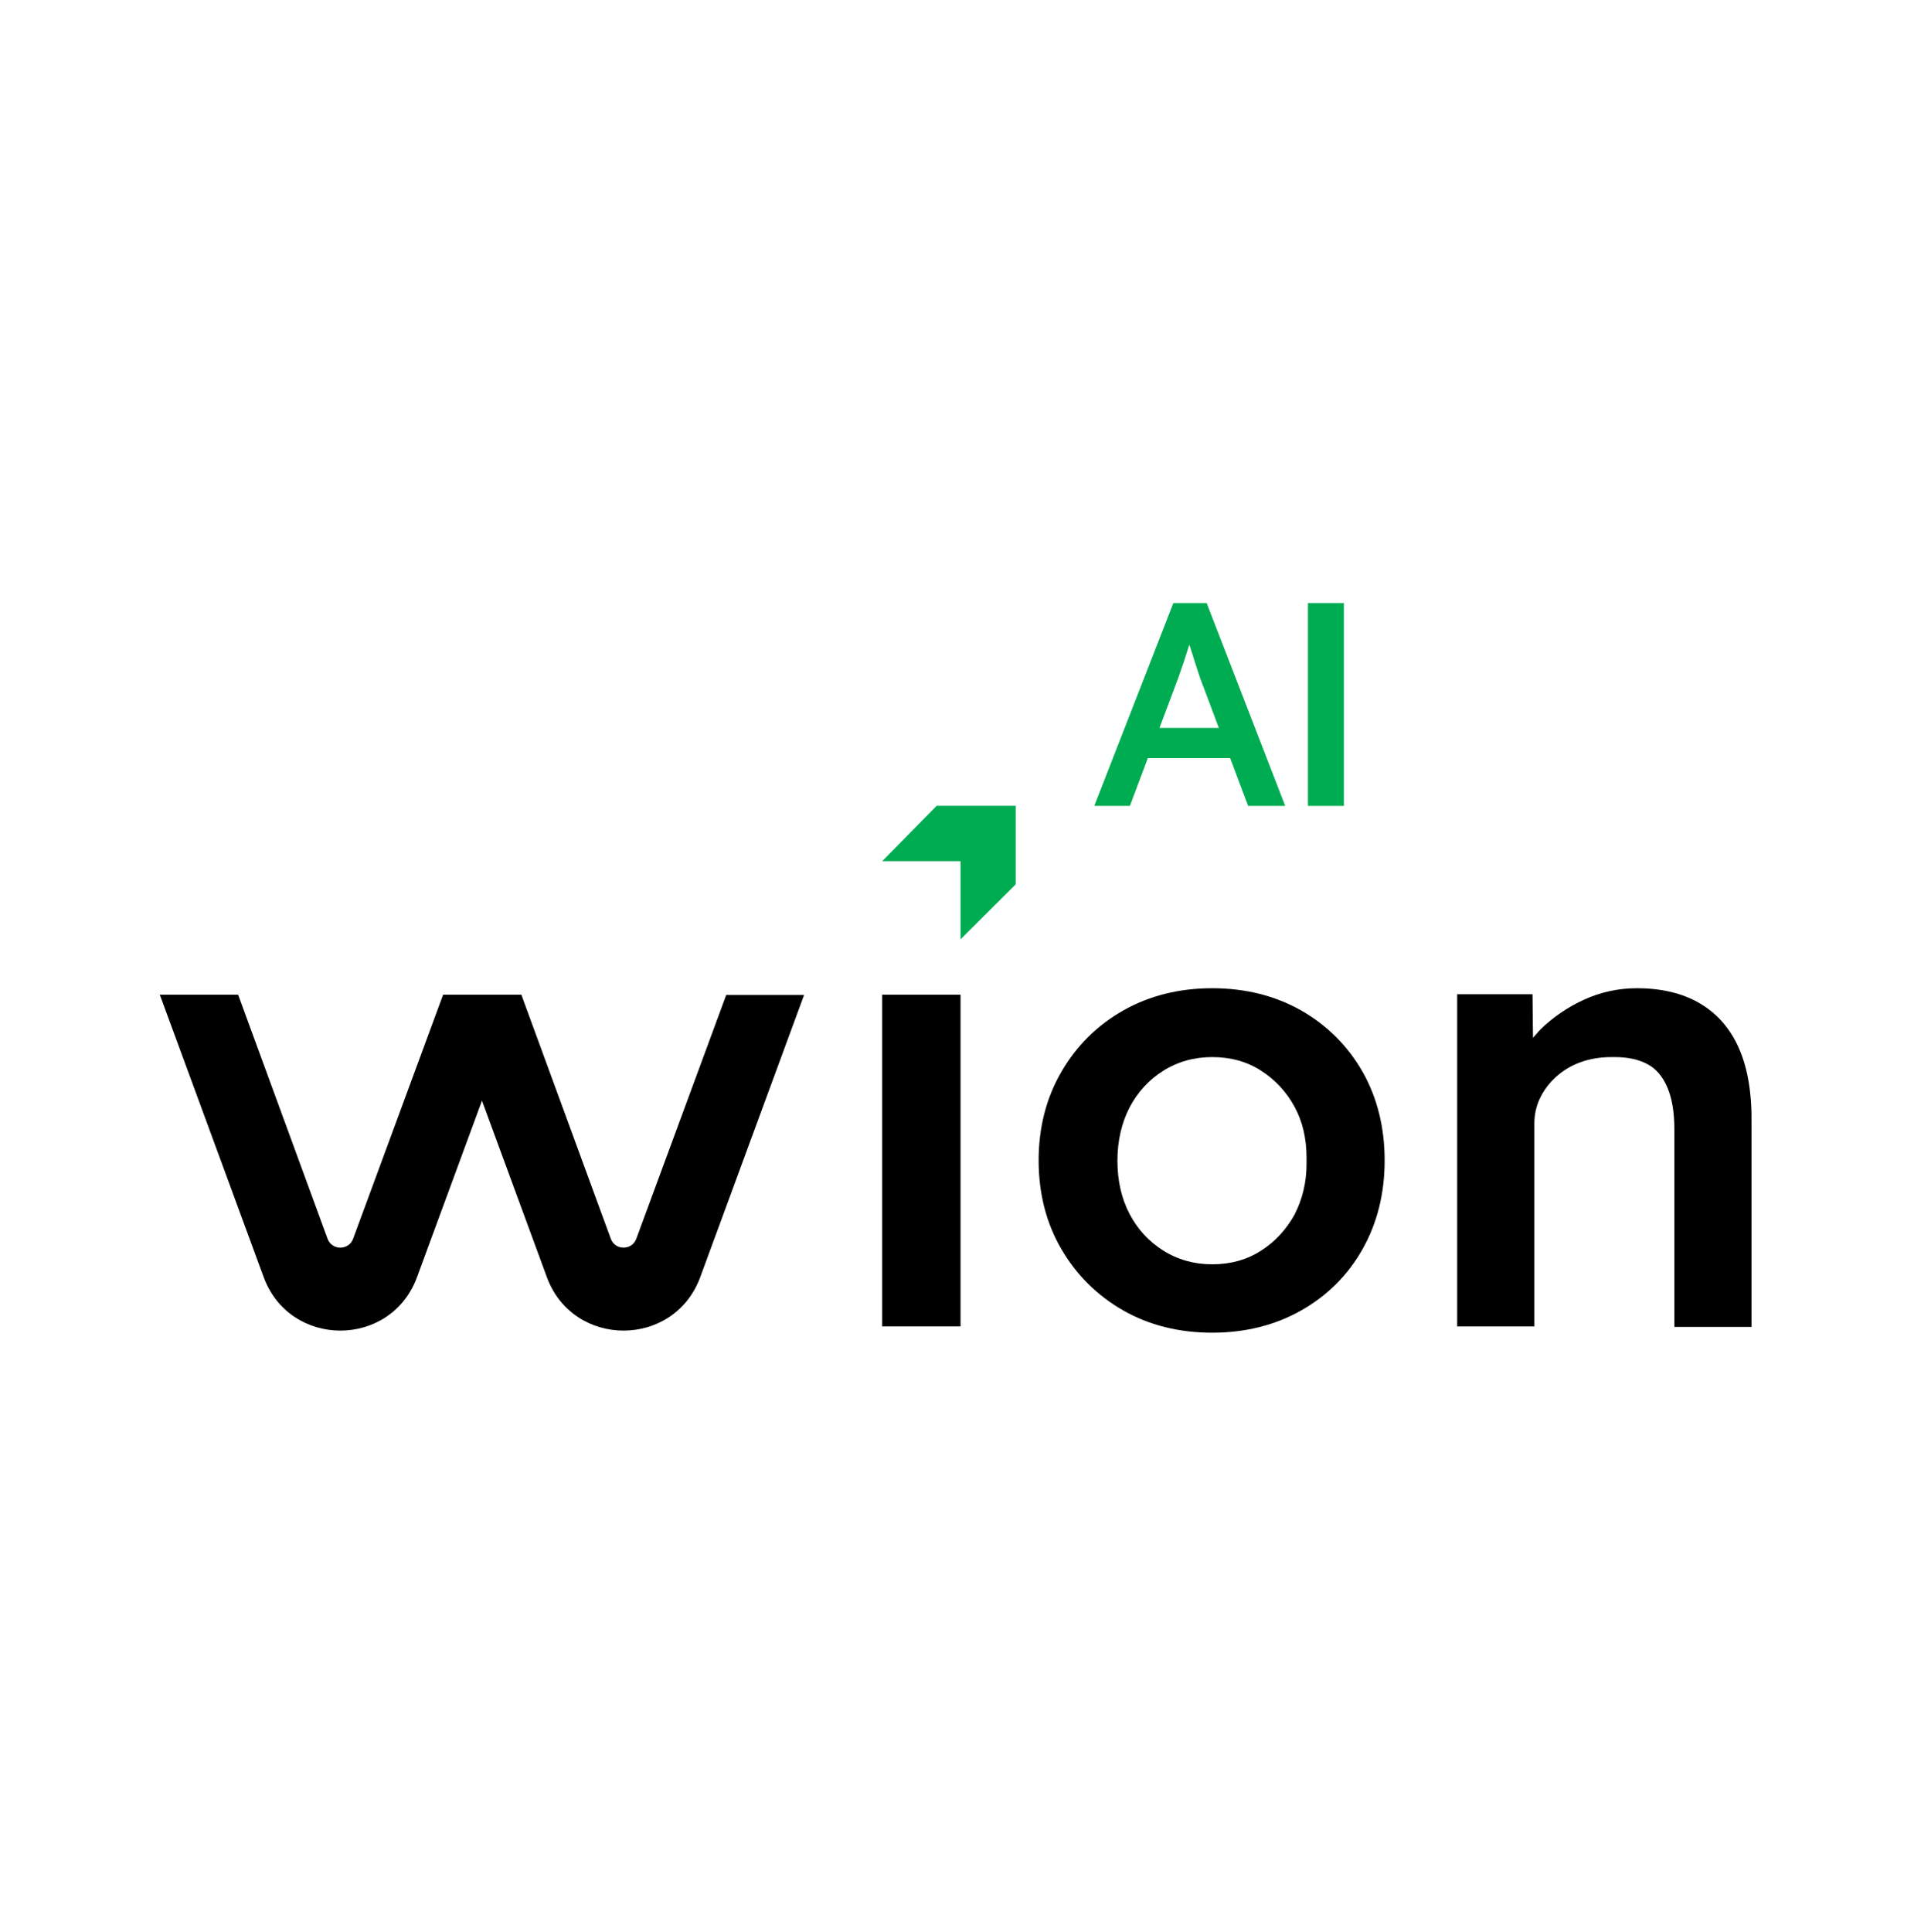 <svg width="109" height="110" viewBox="0 0 109 110" fill="none" xmlns="http://www.w3.org/2000/svg">
<path d="M50.24 49.034H54.701V53.482L57.843 50.354V45.88H53.342L50.24 49.034Z" fill="#00AC52"/>
<path d="M9.101 56.636L15.014 72.712C16.505 76.777 22.259 76.777 23.751 72.712L29.664 56.65H25.229L20.108 70.534C19.857 71.207 18.907 71.207 18.656 70.534L13.562 56.636H9.101Z" fill="black"/>
<path d="M25.229 56.636L31.142 72.712C32.633 76.777 38.388 76.777 39.879 72.712L45.792 56.65H41.358L36.236 70.534C35.986 71.207 35.035 71.207 34.785 70.534L29.69 56.636H25.229Z" fill="black"/>
<path d="M54.701 56.636H50.24V75.523H54.701V56.636Z" fill="black"/>
<path d="M74.103 57.534C72.611 56.689 70.909 56.267 69.035 56.267C67.16 56.267 65.458 56.689 63.966 57.534C62.475 58.379 61.3 59.553 60.442 61.032C59.584 62.51 59.149 64.199 59.149 66.073C59.149 67.947 59.584 69.65 60.442 71.115C61.3 72.593 62.488 73.768 63.966 74.613C65.445 75.457 67.147 75.88 69.035 75.88C70.909 75.88 72.611 75.457 74.103 74.613C75.594 73.768 76.769 72.593 77.6 71.115C78.432 69.637 78.854 67.947 78.854 66.073C78.854 64.199 78.432 62.496 77.6 61.032C76.756 59.553 75.581 58.379 74.103 57.534ZM71.819 71.207C71.028 71.722 70.09 71.986 69.035 71.986C68.005 71.986 67.068 71.722 66.25 71.207C65.431 70.693 64.772 69.98 64.323 69.109C63.861 68.225 63.636 67.208 63.636 66.087C63.636 64.965 63.874 63.935 64.323 63.064C64.785 62.18 65.431 61.48 66.25 60.965C67.068 60.451 68.005 60.187 69.035 60.187C70.09 60.187 71.028 60.451 71.819 60.965C72.624 61.48 73.258 62.166 73.72 63.011C74.182 63.856 74.406 64.833 74.406 65.915V66.271C74.406 67.327 74.169 68.291 73.72 69.162C73.258 69.993 72.624 70.693 71.819 71.207Z" fill="black"/>
<path d="M99.048 59.725C98.559 58.59 97.807 57.719 96.817 57.138C95.841 56.557 94.626 56.267 93.214 56.267C92.158 56.267 91.142 56.491 90.192 56.927C89.241 57.362 88.41 57.943 87.71 58.629C87.565 58.788 87.433 58.946 87.301 59.091L87.275 56.61H82.985V75.523H87.38V63.962C87.38 63.46 87.486 62.985 87.697 62.536C87.908 62.087 88.225 61.665 88.621 61.309C89.017 60.952 89.492 60.662 90.02 60.477C90.561 60.279 91.155 60.187 91.789 60.187H91.96C92.686 60.187 93.306 60.319 93.808 60.583C94.296 60.833 94.679 61.282 94.943 61.889C95.22 62.523 95.352 63.328 95.352 64.291V75.55H99.747V64.014C99.774 62.285 99.536 60.847 99.048 59.725Z" fill="black"/>
<path d="M74.486 45.886V34.336H76.532V45.886H74.486Z" fill="#00AC52"/>
<path d="M62.317 45.886L66.822 34.336H68.719L73.191 45.886H71.079L70.056 43.163H65.37L64.347 45.886H62.317ZM66.03 41.447H69.412L68.571 39.203C68.516 39.071 68.439 38.868 68.34 38.593C68.252 38.318 68.153 38.015 68.043 37.685C67.944 37.355 67.845 37.047 67.746 36.761C67.735 36.75 67.729 36.734 67.729 36.712C67.718 36.745 67.707 36.778 67.696 36.811C67.608 37.097 67.515 37.388 67.416 37.685C67.317 37.982 67.218 38.268 67.119 38.543C67.02 38.807 66.932 39.044 66.855 39.253L66.03 41.447Z" fill="#00AC52"/>
</svg>
